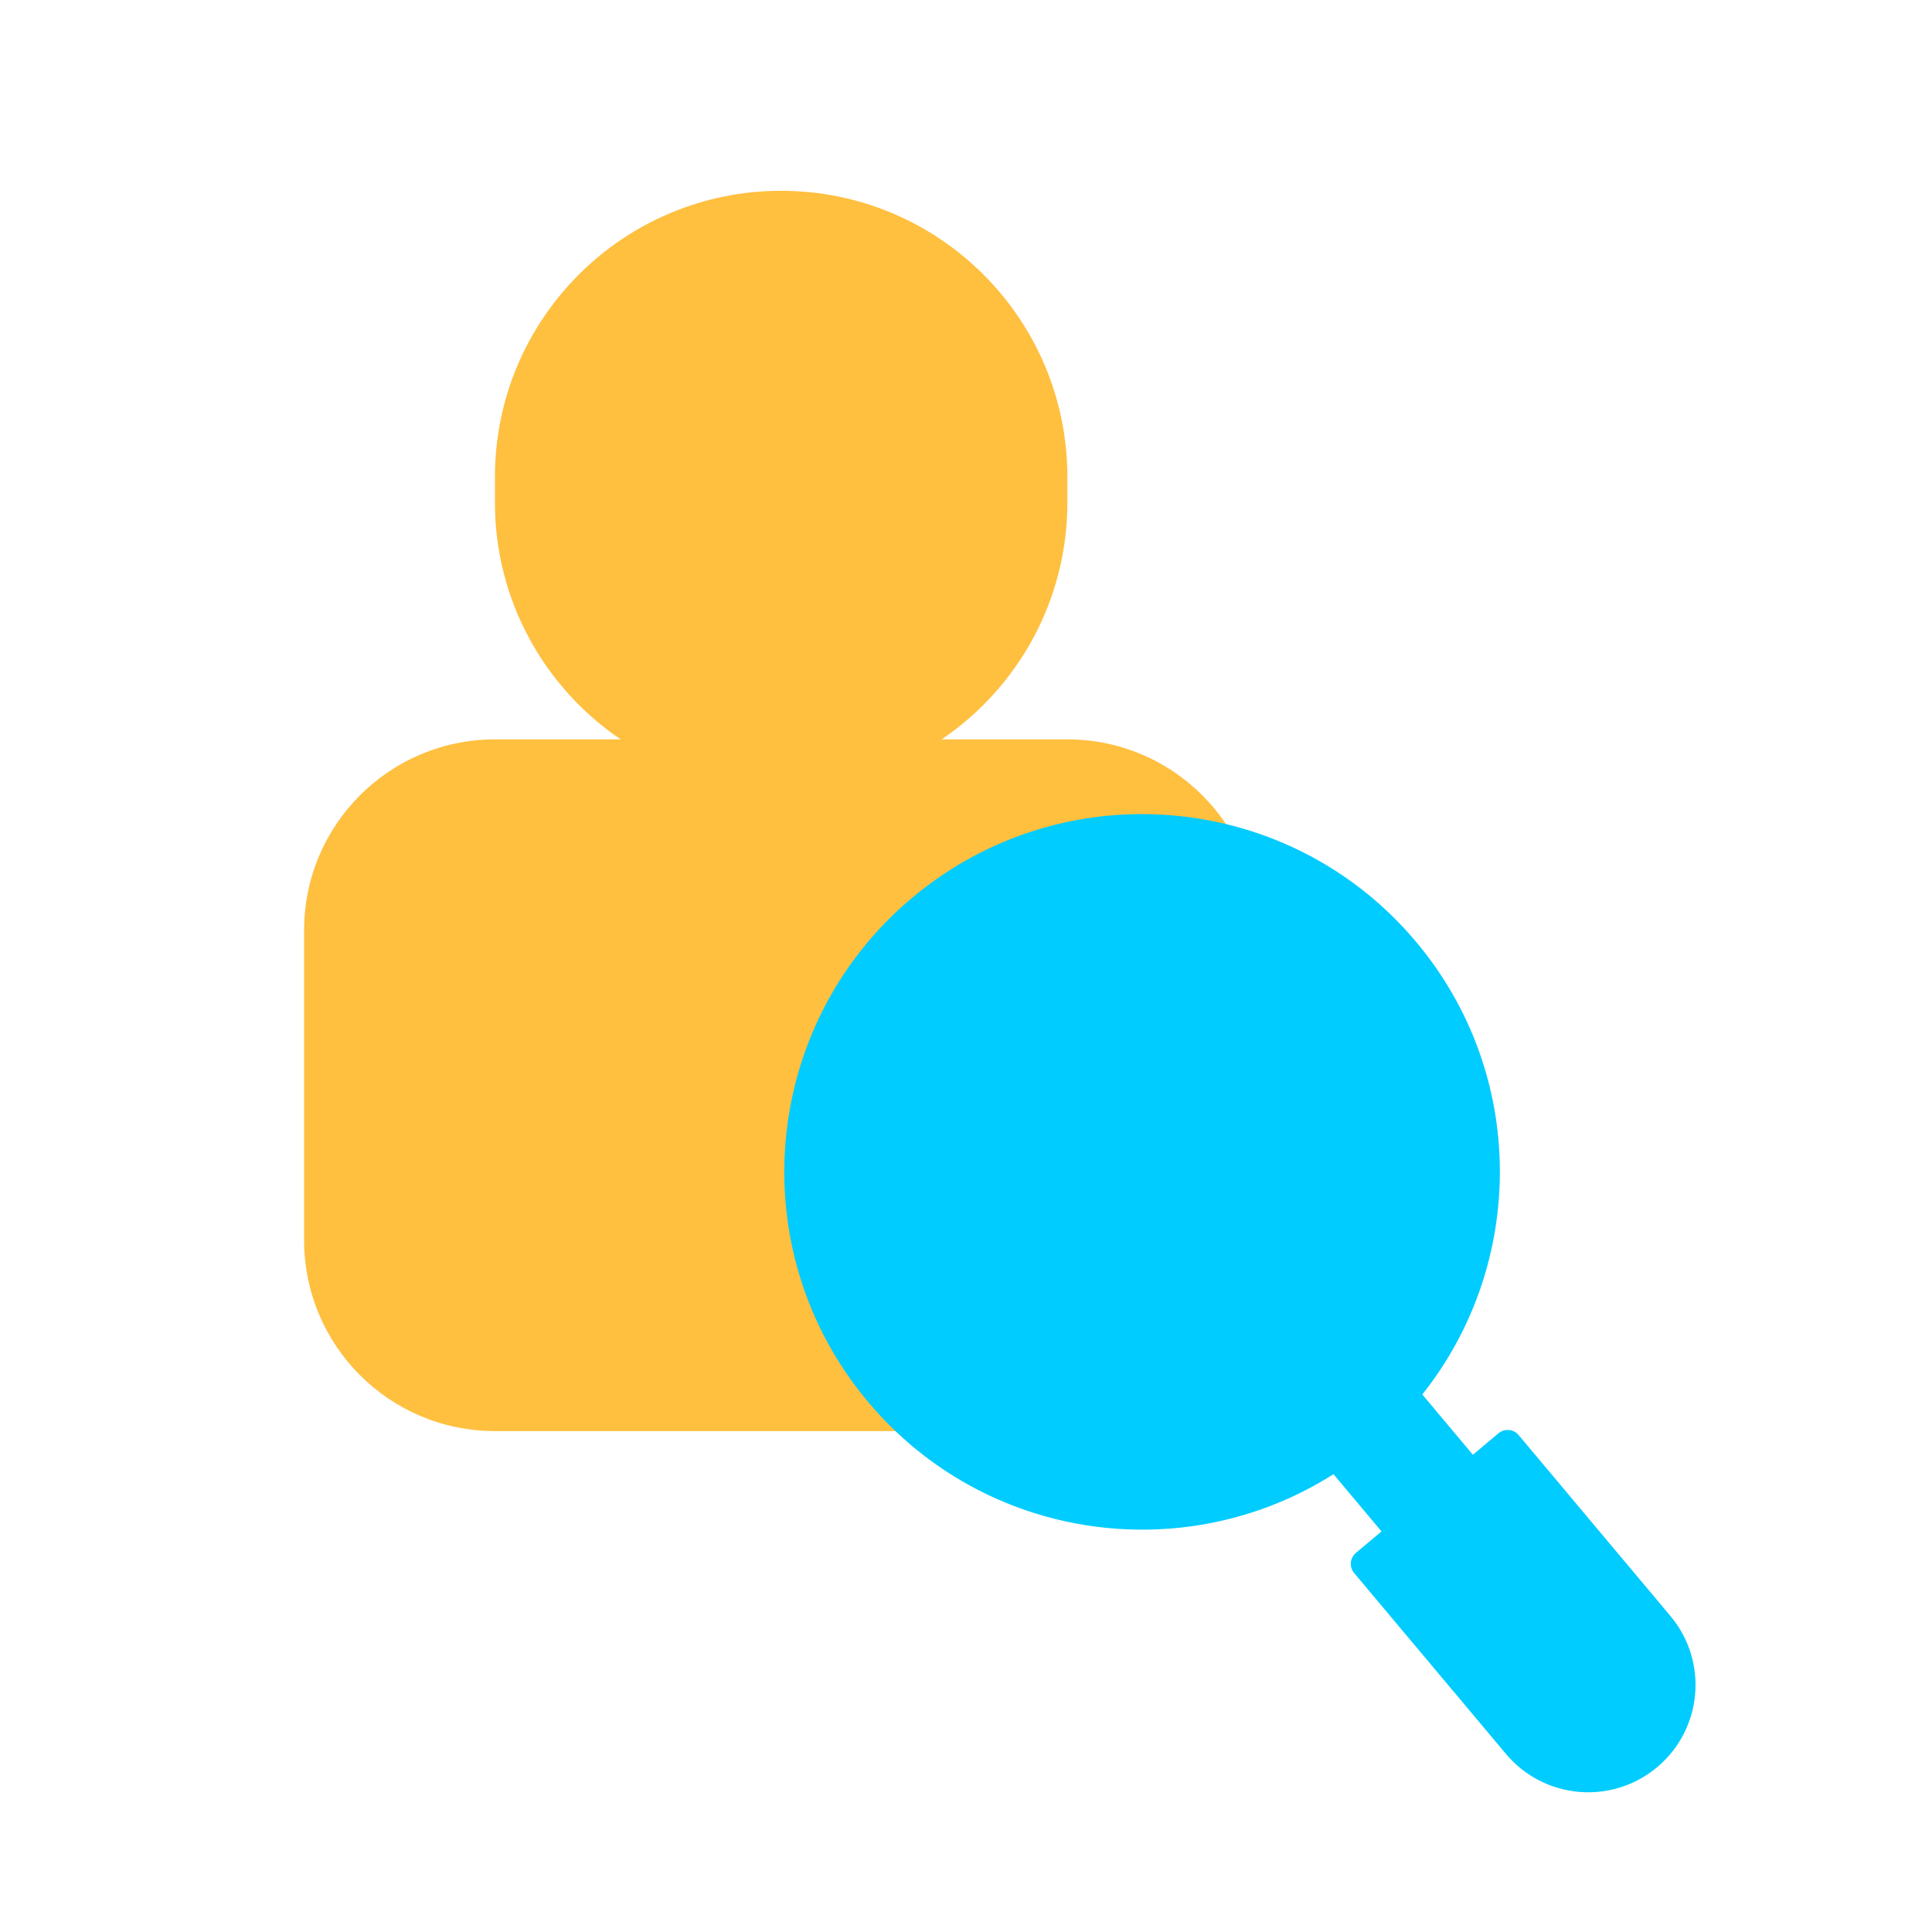 <svg width="81" height="80" viewBox="0 0 81 80" fill="none" xmlns="http://www.w3.org/2000/svg">
<g clip-path="url(#clip0_1539_67481)">
<path fill-rule="evenodd" clip-rule="evenodd" d="M32.75 8C26.123 8 20.75 13.373 20.75 20V21.062C20.75 25.196 22.84 28.842 26.021 31H20.75C16.332 31 12.75 34.582 12.75 39V52C12.75 56.418 16.332 60 20.75 60H44.75C49.168 60 52.75 56.418 52.75 52V39C52.75 34.582 49.168 31 44.75 31H39.479C42.66 28.842 44.75 25.196 44.75 21.062V20C44.75 13.373 39.377 8 32.75 8Z" fill="#FFBF3F"/>
<g style="mix-blend-mode:multiply">
<path fill-rule="evenodd" clip-rule="evenodd" d="M59.373 39.491C64.038 45.05 63.981 52.999 59.63 58.465L61.751 60.993L62.823 60.093C63.077 59.88 63.456 59.913 63.669 60.167L70.032 67.751C71.63 69.655 71.382 72.493 69.478 74.091C67.574 75.688 64.735 75.44 63.138 73.536L56.774 65.952C56.561 65.698 56.594 65.32 56.848 65.107L57.921 64.207L55.907 61.807C49.657 65.776 41.281 64.601 36.392 58.774C31.067 52.428 31.895 42.967 38.241 37.642C44.587 32.317 54.048 33.145 59.373 39.491Z" fill="#00CCFF"/>
</g>
</g>
<defs>
<clipPath id="clip0_1539_67481">
<rect width="80" height="80" fill="white" transform="translate(0.75)"/>
</clipPath>
</defs>
</svg>
